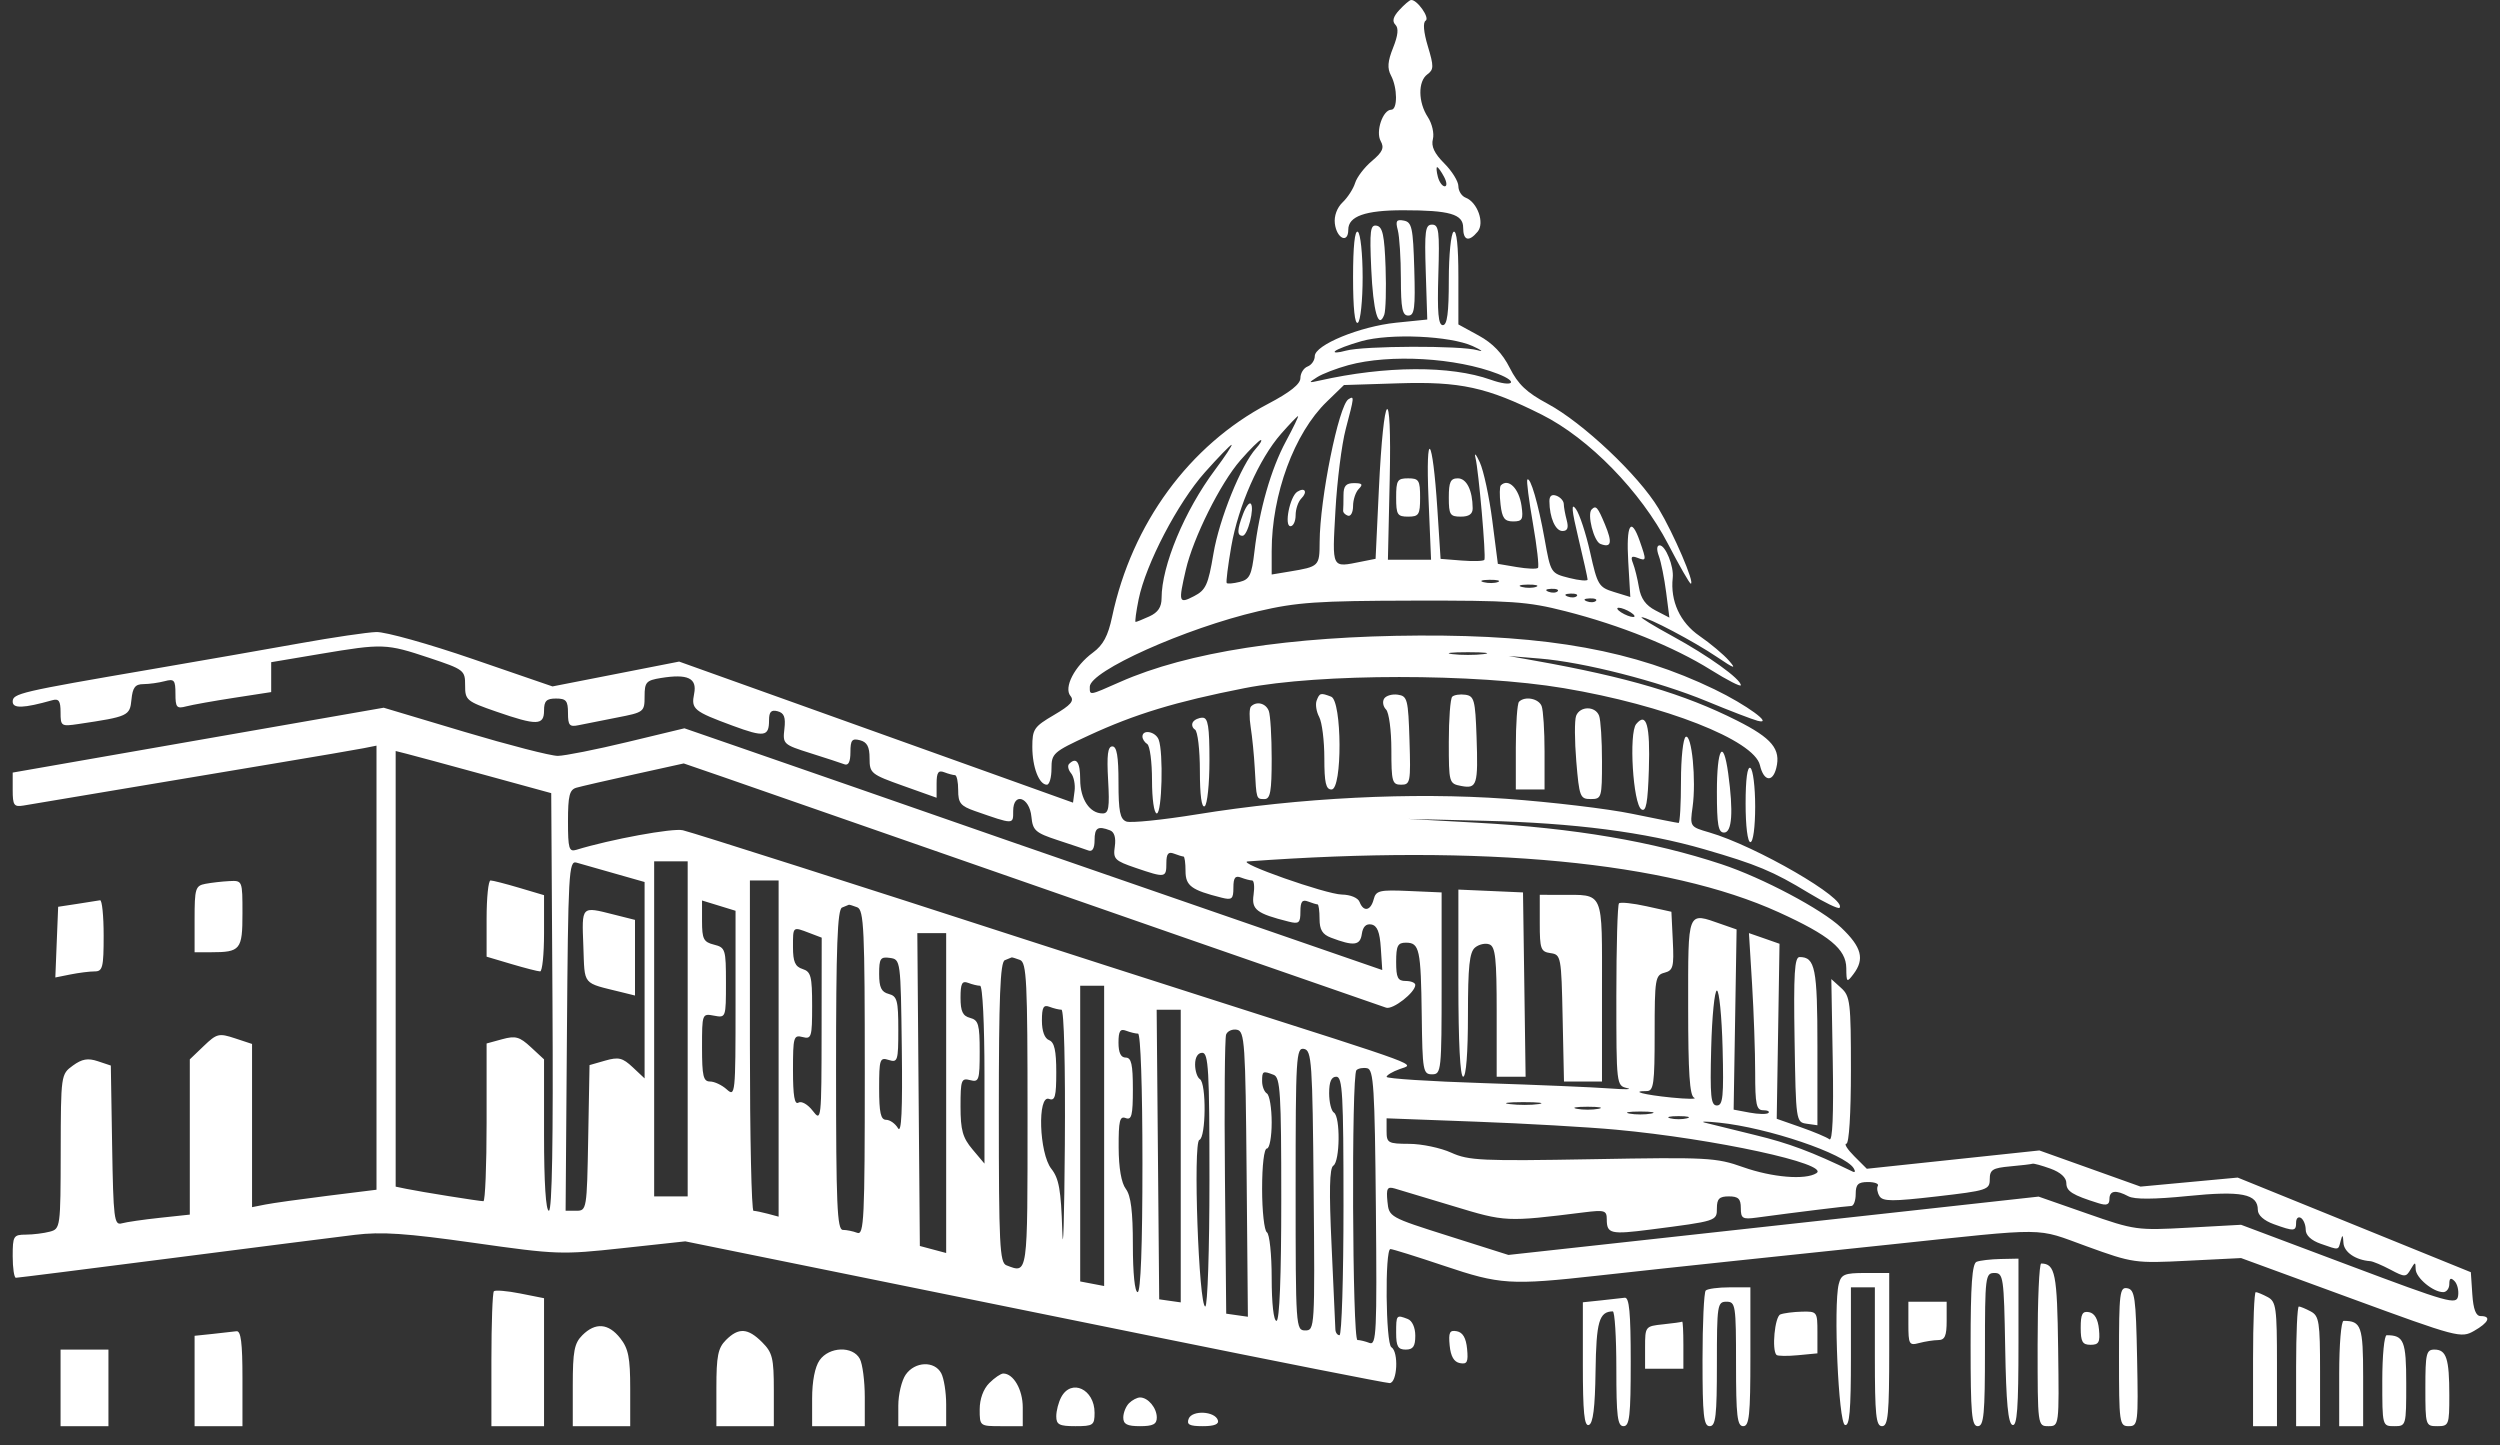 <svg width="128" height="74" viewBox="0 0 128 74" fill="none" xmlns="http://www.w3.org/2000/svg">
<rect x="0" y="0" width="128" height="74" fill="#333333" stroke="none"/>
<path fill-rule="evenodd" clip-rule="evenodd" d="M71.642 0.516C71.329 0.857 71.267 1.089 71.443 1.265C71.618 1.44 71.582 1.806 71.326 2.446C71.048 3.142 71.021 3.497 71.219 3.867C71.554 4.493 71.562 5.618 71.233 5.618C70.8 5.618 70.421 6.742 70.692 7.225C70.884 7.569 70.791 7.781 70.242 8.243C69.86 8.564 69.474 9.069 69.382 9.367C69.291 9.664 69.003 10.111 68.742 10.359C68.455 10.633 68.298 11.059 68.344 11.443C68.436 12.218 69.032 12.493 69.032 11.76C69.032 11.073 69.899 10.765 71.836 10.765C74.228 10.765 74.914 10.963 74.914 11.654C74.914 12.322 75.206 12.403 75.656 11.861C76.024 11.417 75.647 10.353 75.039 10.12C74.836 10.041 74.669 9.777 74.669 9.532C74.669 9.288 74.345 8.763 73.948 8.366C73.44 7.858 73.267 7.491 73.364 7.122C73.439 6.834 73.323 6.328 73.105 5.995C72.605 5.233 72.594 4.163 73.082 3.806C73.413 3.564 73.416 3.397 73.106 2.369C72.888 1.644 72.846 1.151 72.993 1.059C73.224 0.917 72.543 -0.041 72.242 0.001C72.161 0.013 71.892 0.244 71.642 0.516ZM73.618 9.05C73.688 9.319 73.847 9.54 73.971 9.54C74.096 9.54 74.079 9.32 73.934 9.05C73.79 8.78 73.631 8.559 73.581 8.559C73.531 8.559 73.547 8.78 73.618 9.05ZM71.567 11.782C71.652 12.099 71.723 13.213 71.725 14.258C71.727 15.801 71.799 16.157 72.105 16.157C72.422 16.157 72.47 15.784 72.411 13.771C72.349 11.654 72.288 11.374 71.877 11.295C71.496 11.222 71.441 11.31 71.567 11.782ZM70.207 13.759C70.306 15.952 70.573 16.898 70.873 16.117C70.95 15.914 70.981 14.822 70.942 13.689C70.885 12.055 70.791 11.613 70.488 11.556C70.158 11.492 70.12 11.794 70.207 13.759ZM72.999 13.93L73.076 16.36L71.483 16.522C69.627 16.712 67.316 17.662 67.316 18.235C67.316 18.449 67.151 18.687 66.949 18.765C66.746 18.843 66.581 19.109 66.581 19.357C66.581 19.664 66.053 20.085 64.921 20.679C60.894 22.796 57.951 26.813 56.941 31.573C56.733 32.557 56.482 33.027 55.96 33.411C55.022 34.101 54.451 35.203 54.808 35.633C55.016 35.883 54.827 36.101 53.966 36.606C52.941 37.207 52.855 37.332 52.855 38.243C52.855 39.28 53.201 40.177 53.599 40.177C53.73 40.177 53.836 39.809 53.836 39.358C53.836 38.575 53.92 38.5 55.735 37.66C58.109 36.561 60.188 35.929 63.706 35.236C67.567 34.474 75.541 34.473 80.061 35.233C85.245 36.104 89.815 37.898 90.109 39.179C90.299 40.001 90.755 40.081 90.945 39.325C91.188 38.355 90.725 37.795 88.93 36.891C86.23 35.531 83.335 34.673 78.591 33.827L77.243 33.587L78.836 33.718C81.094 33.903 84.904 34.877 87.381 35.901C88.545 36.383 89.718 36.834 89.988 36.904C90.851 37.13 89.419 36.084 87.782 35.294C83.68 33.312 79.275 32.509 72.671 32.54C66.059 32.571 60.808 33.385 57.348 34.916C55.739 35.627 55.797 35.618 55.797 35.163C55.797 34.359 60.686 32.168 64.425 31.295C66.403 30.834 67.447 30.762 72.341 30.752C77.407 30.742 78.198 30.797 80.145 31.293C82.977 32.015 85.696 33.112 87.598 34.3C88.441 34.827 89.13 35.179 89.13 35.083C89.13 34.767 87.465 33.571 85.646 32.579C84.664 32.044 83.947 31.604 84.052 31.602C84.371 31.596 86.728 32.84 87.905 33.635C88.81 34.247 88.92 34.279 88.517 33.819C88.248 33.51 87.571 32.943 87.014 32.559C86.017 31.871 85.512 30.773 85.644 29.582C85.709 29 85.274 27.922 84.976 27.922C84.824 27.922 84.808 28.133 84.935 28.474C85.047 28.777 85.214 29.609 85.306 30.323L85.473 31.622L84.762 31.254C84.262 30.995 84.011 30.646 83.915 30.078C83.841 29.634 83.703 29.076 83.609 28.839C83.479 28.509 83.531 28.443 83.833 28.558C84.302 28.738 84.306 28.709 83.959 27.714C83.505 26.411 83.254 26.851 83.366 28.754L83.472 30.566L82.641 30.311C81.856 30.07 81.789 29.96 81.417 28.288C81.201 27.316 80.871 26.312 80.684 26.057C80.433 25.714 80.467 26.104 80.814 27.555C81.072 28.633 81.284 29.586 81.285 29.673C81.286 29.76 80.862 29.723 80.342 29.591C79.4 29.352 79.396 29.346 79.084 27.6C78.761 25.791 78.356 24.399 78.199 24.555C78.15 24.605 78.279 25.616 78.486 26.802C78.693 27.988 78.808 29.012 78.743 29.077C78.678 29.143 78.189 29.123 77.657 29.033L76.69 28.869L76.406 26.657C76.25 25.44 75.962 24.097 75.766 23.671C75.57 23.246 75.471 23.144 75.545 23.445C75.708 24.105 76.09 28.483 76.001 28.661C75.966 28.73 75.447 28.748 74.848 28.7L73.758 28.614L73.593 26.063C73.348 22.268 72.986 21.845 73.14 25.532L73.27 28.657H72.166H71.061L71.153 24.552C71.267 19.462 70.844 19.863 70.597 25.079L70.43 28.611L69.701 28.756C68.156 29.065 68.207 29.165 68.374 26.145C68.458 24.629 68.695 22.748 68.902 21.966C69.344 20.292 69.348 20.252 69.041 20.441C68.543 20.749 67.574 25.548 67.566 27.746C67.561 28.992 67.542 29.011 66.03 29.262L65.11 29.415V28.212C65.11 25.316 66.267 22.178 67.927 20.571L68.811 19.714L71.59 19.626C74.766 19.525 76.136 19.824 78.944 21.233C81.356 22.443 84.009 25.162 85.409 27.861C85.987 28.973 86.508 29.883 86.568 29.883C86.792 29.883 85.696 27.329 84.915 26.029C83.895 24.331 81.041 21.639 79.233 20.669C78.164 20.095 77.726 19.68 77.301 18.839C76.925 18.091 76.426 17.572 75.711 17.181L74.669 16.611V14.164C74.669 12.595 74.581 11.771 74.424 11.868C74.289 11.952 74.179 13.056 74.179 14.334C74.179 16.021 74.096 16.648 73.873 16.648C73.642 16.649 73.585 16.012 73.643 14.075C73.711 11.827 73.67 11.501 73.321 11.501C72.973 11.501 72.931 11.816 72.999 13.93ZM69.277 14.197C69.277 15.788 69.365 16.622 69.522 16.525C69.657 16.442 69.767 15.394 69.767 14.197C69.767 12.999 69.657 11.952 69.522 11.868C69.365 11.771 69.277 12.606 69.277 14.197ZM69.702 17.469C69.059 17.651 68.453 17.88 68.355 17.979C68.256 18.077 68.506 18.066 68.91 17.954C69.821 17.702 74.816 17.685 75.65 17.932C75.987 18.032 75.876 17.937 75.405 17.721C74.245 17.192 71.166 17.056 69.702 17.469ZM69.032 18.697C68.425 18.863 67.709 19.139 67.439 19.31C66.977 19.604 66.985 19.615 67.561 19.485C70.945 18.724 74.26 18.708 76.324 19.442C77.456 19.845 77.793 19.57 76.691 19.141C74.562 18.313 71.162 18.116 69.032 18.697ZM65.59 22.212C64.466 23.493 63.4 25.904 63.04 27.984C62.871 28.961 62.766 29.801 62.807 29.851C62.848 29.901 63.147 29.875 63.472 29.794C63.982 29.666 64.084 29.456 64.228 28.233C64.479 26.093 65.072 24.021 65.841 22.591C66.222 21.884 66.501 21.305 66.46 21.305C66.42 21.305 66.028 21.713 65.59 22.212ZM63.504 23.572C62.485 24.74 61.091 27.538 60.714 29.172C60.327 30.854 60.35 30.929 61.138 30.522C61.738 30.211 61.859 29.947 62.127 28.354C62.426 26.572 63.546 23.803 64.309 22.959C64.522 22.723 64.632 22.53 64.555 22.53C64.477 22.53 64.004 22.999 63.504 23.572ZM61.69 24.184C60.303 25.741 58.667 28.877 58.299 30.68C58.169 31.32 58.099 31.844 58.143 31.844C58.188 31.844 58.505 31.716 58.849 31.559C59.29 31.358 59.473 31.084 59.473 30.623C59.473 28.97 60.649 26.146 62.205 24.062C62.733 23.354 63.116 22.775 63.055 22.775C62.995 22.775 62.38 23.409 61.69 24.184ZM71.483 25.471C71.483 26.354 71.544 26.452 72.096 26.452C72.647 26.452 72.709 26.354 72.709 25.471C72.709 24.589 72.647 24.491 72.096 24.491C71.544 24.491 71.483 24.589 71.483 25.471ZM74.179 25.471C74.179 26.354 74.24 26.452 74.792 26.452C75.213 26.452 75.404 26.318 75.401 26.023C75.394 25.103 75.09 24.491 74.641 24.491C74.266 24.491 74.179 24.674 74.179 25.471ZM68.787 25.349C68.787 25.686 68.779 26.041 68.769 26.139C68.758 26.237 68.869 26.356 69.014 26.404C69.159 26.453 69.277 26.23 69.277 25.908C69.277 25.587 69.409 25.192 69.571 25.03C69.8 24.801 69.746 24.736 69.326 24.736C68.914 24.736 68.787 24.881 68.787 25.349ZM76.842 24.851C76.779 24.914 76.772 25.355 76.828 25.831C76.909 26.531 77.033 26.697 77.472 26.697C77.945 26.697 78.001 26.593 77.902 25.9C77.774 25.005 77.228 24.465 76.842 24.851ZM66.421 25.178C66.039 25.421 65.738 26.942 66.072 26.942C66.217 26.942 66.336 26.688 66.336 26.378C66.336 26.068 66.467 25.684 66.626 25.524C66.965 25.185 66.813 24.929 66.421 25.178ZM79.33 25.663C79.336 26.501 79.636 27.187 79.996 27.187C80.258 27.187 80.321 27.028 80.216 26.635C80.135 26.332 80.067 25.958 80.065 25.804C80.063 25.65 79.896 25.46 79.694 25.383C79.454 25.291 79.327 25.388 79.33 25.663ZM63.647 26.311C63.335 27.13 63.328 27.432 63.62 27.432C63.881 27.432 64.246 25.995 64.038 25.787C63.961 25.711 63.785 25.946 63.647 26.311ZM81.493 26.082C81.249 26.326 81.603 27.72 81.941 27.849C82.502 28.065 82.565 27.788 82.172 26.846C81.8 25.956 81.715 25.86 81.493 26.082ZM75.961 29.808C76.199 29.87 76.53 29.866 76.696 29.799C76.862 29.732 76.667 29.681 76.262 29.686C75.858 29.691 75.722 29.745 75.961 29.808ZM77.921 30.053C78.16 30.115 78.491 30.111 78.657 30.044C78.823 29.977 78.628 29.926 78.223 29.931C77.819 29.936 77.683 29.991 77.921 30.053ZM79.28 30.296C79.457 30.366 79.668 30.358 79.75 30.276C79.831 30.195 79.687 30.137 79.428 30.147C79.143 30.159 79.085 30.217 79.28 30.296ZM80.261 30.541C80.437 30.611 80.649 30.603 80.73 30.521C80.812 30.44 80.667 30.382 80.409 30.392C80.123 30.404 80.065 30.462 80.261 30.541ZM81.241 30.786C81.418 30.857 81.629 30.848 81.711 30.766C81.792 30.685 81.647 30.627 81.389 30.638C81.104 30.649 81.046 30.707 81.241 30.786ZM83.003 31.354C83.205 31.484 83.481 31.591 83.615 31.591C83.75 31.591 83.695 31.484 83.493 31.354C83.291 31.223 83.015 31.116 82.88 31.116C82.745 31.116 82.8 31.223 83.003 31.354ZM15.355 32.937C13.671 33.24 10.251 33.837 7.758 34.265C0.997 35.424 0.65 35.505 0.65 35.925C0.65 36.286 1.205 36.266 2.672 35.853C3.012 35.757 3.101 35.885 3.101 36.469C3.101 37.181 3.131 37.201 4.02 37.069C6.573 36.689 6.65 36.654 6.731 35.817C6.792 35.196 6.921 35.029 7.344 35.027C7.639 35.025 8.128 34.957 8.432 34.876C8.92 34.745 8.983 34.818 8.983 35.52C8.983 36.222 9.046 36.296 9.534 36.166C9.838 36.086 10.941 35.889 11.985 35.728L13.885 35.435V34.67V33.904L16.397 33.481C19.602 32.943 19.771 32.948 21.975 33.682C23.762 34.278 23.816 34.319 23.814 35.088C23.811 35.845 23.885 35.907 25.405 36.433C27.492 37.157 27.855 37.148 27.855 36.378C27.855 35.888 27.978 35.765 28.468 35.765C28.987 35.765 29.081 35.879 29.081 36.505C29.081 37.144 29.157 37.229 29.633 37.128C29.936 37.063 30.818 36.888 31.593 36.738C32.969 36.472 33.003 36.447 33.003 35.657C33.003 34.927 33.083 34.836 33.843 34.713C35.213 34.491 35.699 34.721 35.54 35.516C35.381 36.311 35.511 36.418 37.522 37.16C39.134 37.756 39.375 37.719 39.375 36.877C39.375 36.444 39.484 36.33 39.814 36.416C40.149 36.504 40.231 36.72 40.161 37.322C40.071 38.093 40.106 38.125 41.499 38.564C42.285 38.812 43.067 39.068 43.235 39.132C43.439 39.21 43.542 39.001 43.542 38.511C43.542 37.893 43.622 37.793 44.032 37.9C44.395 37.995 44.522 38.234 44.522 38.825C44.522 39.59 44.591 39.646 46.238 40.233L47.954 40.845V40.117C47.954 39.554 48.041 39.423 48.341 39.538C48.555 39.62 48.804 39.687 48.895 39.687C48.986 39.687 49.06 40.033 49.059 40.456C49.057 41.115 49.179 41.267 49.914 41.524C51.926 42.225 51.875 42.225 51.875 41.524C51.875 40.54 52.71 40.804 52.809 41.819C52.877 42.52 53.011 42.64 54.157 43.017C54.856 43.246 55.567 43.486 55.735 43.548C55.931 43.62 56.042 43.43 56.042 43.022C56.042 42.378 56.206 42.273 56.836 42.515C57.056 42.6 57.143 42.896 57.078 43.342C56.984 43.981 57.07 44.069 58.145 44.435C59.669 44.955 59.718 44.947 59.718 44.195C59.718 43.713 59.814 43.593 60.106 43.705C60.319 43.787 60.54 43.854 60.596 43.854C60.653 43.854 60.699 44.187 60.699 44.595C60.699 45.353 60.995 45.572 62.548 45.961C63.076 46.094 63.15 46.031 63.15 45.447C63.15 44.941 63.242 44.817 63.537 44.93C63.751 45.012 64.007 45.079 64.108 45.079C64.208 45.079 64.242 45.408 64.183 45.81C64.071 46.572 64.335 46.774 65.979 47.187C66.507 47.32 66.581 47.257 66.581 46.672C66.581 46.166 66.674 46.042 66.969 46.156C67.182 46.238 67.403 46.304 67.459 46.304C67.515 46.304 67.561 46.638 67.561 47.046C67.561 47.601 67.708 47.843 68.143 48.008C69.312 48.453 69.641 48.414 69.725 47.822C69.778 47.447 69.944 47.282 70.215 47.334C70.514 47.391 70.645 47.717 70.698 48.539L70.772 49.666L61.998 46.634C57.172 44.967 52.561 43.371 51.753 43.09C46.853 41.382 40.098 39.035 37.76 38.228L35.043 37.289L32.123 37.992C30.517 38.379 28.913 38.698 28.559 38.701C28.204 38.704 26.054 38.15 23.78 37.471L19.645 36.235L10.147 37.895L0.65 39.556V40.445C0.65 41.231 0.714 41.324 1.201 41.244C1.504 41.194 3.683 40.829 6.042 40.432C8.401 40.035 12.041 39.426 14.13 39.077C16.22 38.729 18.232 38.384 18.603 38.311L19.277 38.177V49.545V60.914L16.765 61.226C15.383 61.398 13.949 61.599 13.579 61.673L12.905 61.807V57.629V53.45L12.026 53.16C11.207 52.89 11.098 52.917 10.433 53.555L9.718 54.239V58.214V62.188L8.186 62.352C7.344 62.442 6.464 62.57 6.232 62.636C5.845 62.745 5.803 62.403 5.741 58.656L5.674 54.556L5.008 54.334C4.498 54.164 4.199 54.217 3.729 54.559C3.12 55.003 3.116 55.027 3.108 58.96C3.101 62.85 3.092 62.916 2.549 63.062C2.246 63.143 1.695 63.211 1.324 63.213C0.689 63.216 0.65 63.28 0.65 64.319C0.65 64.926 0.724 65.422 0.814 65.422C0.905 65.422 4.461 64.974 8.719 64.426C12.975 63.879 17.23 63.337 18.174 63.223C19.538 63.058 20.789 63.142 24.268 63.635C28.51 64.237 28.747 64.245 31.866 63.906L35.086 63.557L40.968 64.752C44.204 65.409 52.242 67.042 58.831 68.381C65.419 69.719 70.962 70.814 71.147 70.814C71.543 70.814 71.622 69.213 71.238 68.976C70.948 68.797 70.901 63.952 71.19 63.952C71.298 63.952 72.533 64.338 73.934 64.809C76.808 65.777 77.33 65.81 81.85 65.308C83.63 65.11 86.685 64.78 88.64 64.575C90.594 64.37 94.234 63.987 96.728 63.724C105.039 62.848 104.154 62.84 106.851 63.817C109.206 64.67 109.309 64.685 111.998 64.55L114.743 64.413L120.364 66.473C125.835 68.479 126.003 68.524 126.673 68.142C127.423 67.716 127.571 67.383 127.011 67.383C126.765 67.383 126.634 67.041 126.582 66.26L126.507 65.137L120.539 62.714L114.57 60.292L112.083 60.523L109.596 60.754L107.006 59.828L104.416 58.903L99.998 59.372L95.581 59.841L94.94 59.2C94.588 58.848 94.405 58.559 94.533 58.559C94.672 58.559 94.767 57.023 94.767 54.798C94.767 51.32 94.73 51.003 94.266 50.583L93.764 50.129L93.837 54.324C93.885 57.094 93.826 58.455 93.664 58.33C93.53 58.227 92.868 57.948 92.194 57.712L90.968 57.282L91.04 52.801L91.111 48.321L90.329 48.047L89.546 47.775L89.706 50.387C89.793 51.823 89.865 53.864 89.865 54.921C89.865 56.552 89.927 56.844 90.274 56.844C90.498 56.844 90.62 56.906 90.544 56.982C90.468 57.058 90.036 57.051 89.584 56.967L88.762 56.813L88.838 52.2L88.914 47.588L88.128 47.314C86.366 46.7 86.434 46.53 86.434 51.554C86.434 54.929 86.511 56.102 86.74 56.204C86.909 56.279 86.385 56.275 85.576 56.194C84.173 56.054 83.443 55.863 84.31 55.863C84.668 55.863 84.718 55.502 84.718 52.899C84.718 50.12 84.749 49.927 85.219 49.804C85.666 49.687 85.713 49.51 85.648 48.177L85.576 46.682L84.301 46.4C83.6 46.245 82.966 46.178 82.892 46.252C82.818 46.326 82.757 48.456 82.757 50.985C82.757 55.554 82.761 55.585 83.309 55.711C83.612 55.78 83.199 55.787 82.39 55.727C81.581 55.666 78.686 55.544 75.956 55.456C73.226 55.368 70.993 55.224 70.993 55.137C70.993 55.049 71.296 54.869 71.667 54.736C72.44 54.459 73.078 54.696 62.169 51.211C58.732 50.113 54.265 48.677 52.243 48.021C44.402 45.475 35.548 42.651 34.962 42.509C34.456 42.386 31.264 42.972 29.51 43.51C29.132 43.626 29.081 43.452 29.081 42.048C29.081 40.742 29.158 40.433 29.51 40.331C29.746 40.263 31.079 39.956 32.473 39.648L35.007 39.088L37.007 39.776C38.107 40.154 42.427 41.658 46.605 43.118C52.843 45.298 69.673 51.152 70.969 51.593C71.313 51.71 72.463 50.813 72.463 50.429C72.463 50.317 72.243 50.226 71.973 50.226C71.565 50.226 71.483 50.063 71.483 49.246C71.483 48.424 71.563 48.265 71.981 48.265C72.679 48.265 72.75 48.594 72.793 51.996C72.829 54.83 72.86 55.005 73.321 55.005C73.794 55.005 73.811 54.842 73.811 50.349V45.692L72.137 45.619C70.624 45.553 70.45 45.594 70.332 46.048C70.178 46.637 69.811 46.705 69.611 46.182C69.529 45.968 69.148 45.809 68.699 45.801C67.891 45.787 63.248 44.151 63.885 44.105C75.96 43.221 85.399 44.125 91.073 46.709C93.668 47.891 94.52 48.595 94.53 49.565C94.537 50.307 94.557 50.323 94.898 49.873C95.48 49.103 95.32 48.493 94.271 47.496C93.286 46.559 90.233 44.94 88.15 44.251C84.612 43.08 80.612 42.4 75.65 42.125L72.096 41.929L76.017 42.024C80.593 42.134 84.233 42.606 87.253 43.481C89.954 44.264 90.779 44.609 92.603 45.717C93.405 46.204 94.115 46.548 94.181 46.482C94.616 46.047 89.894 43.311 87.519 42.621C86.521 42.331 86.52 42.329 86.661 41.315C86.851 39.944 86.62 37.572 86.311 37.726C86.176 37.794 86.066 38.809 86.066 39.993C86.066 41.173 86.011 42.137 85.944 42.135C85.876 42.133 84.803 41.922 83.559 41.665C82.315 41.408 79.425 41.064 77.137 40.899C72.293 40.552 66.57 40.839 61.283 41.695C59.515 41.981 57.888 42.147 57.668 42.062C57.346 41.938 57.267 41.544 57.267 40.062C57.267 38.724 57.181 38.216 56.953 38.216C56.718 38.216 56.663 38.649 56.735 39.932C56.816 41.356 56.768 41.648 56.455 41.648C55.791 41.648 55.306 40.916 55.306 39.915C55.306 39.012 55.112 38.738 54.737 39.113C54.648 39.202 54.693 39.416 54.836 39.588C54.98 39.761 55.061 40.171 55.018 40.499L54.939 41.096L50.65 39.558C48.291 38.712 43.753 37.087 40.566 35.946L34.772 33.873L31.53 34.509L28.288 35.145L24.201 33.74C21.953 32.967 19.733 32.346 19.267 32.36C18.801 32.375 17.041 32.634 15.355 32.937ZM74.363 33.492C74.801 33.546 75.518 33.546 75.956 33.492C76.394 33.437 76.036 33.393 75.159 33.393C74.283 33.393 73.925 33.437 74.363 33.492ZM67.412 35.869C67.339 36.06 67.397 36.439 67.543 36.71C67.688 36.982 67.806 37.928 67.806 38.813C67.806 40.08 67.885 40.422 68.174 40.422C68.733 40.422 68.713 35.884 68.154 35.669C67.613 35.462 67.563 35.475 67.412 35.869ZM70.866 35.773C70.77 35.927 70.815 36.176 70.965 36.326C71.116 36.476 71.238 37.401 71.238 38.388C71.238 40.025 71.281 40.177 71.737 40.177C72.209 40.177 72.233 40.051 72.166 37.91C72.101 35.801 72.059 35.638 71.567 35.568C71.277 35.526 70.961 35.618 70.866 35.773ZM74.353 35.673C74.257 35.769 74.179 36.809 74.179 37.983C74.179 40.085 74.189 40.122 74.811 40.241C75.625 40.396 75.686 40.202 75.599 37.706C75.534 35.843 75.478 35.636 75.027 35.571C74.752 35.532 74.448 35.578 74.353 35.673ZM77.774 35.929C77.684 36.019 77.61 37.066 77.61 38.257V40.422H78.346H79.081V38.481C79.081 37.414 79.014 36.366 78.932 36.153C78.782 35.762 78.077 35.626 77.774 35.929ZM64.051 36.171C63.963 36.259 63.956 36.736 64.035 37.23C64.114 37.725 64.208 38.673 64.244 39.337C64.33 40.94 64.321 40.912 64.743 40.912C65.041 40.912 65.11 40.52 65.11 38.849C65.11 37.714 65.043 36.611 64.962 36.398C64.809 36.002 64.338 35.884 64.051 36.171ZM80.697 36.652C80.613 36.87 80.618 37.918 80.706 38.98C80.858 40.801 80.901 40.912 81.445 40.912C82.003 40.912 82.022 40.847 82.022 38.972C82.022 37.904 81.955 36.856 81.873 36.643C81.679 36.138 80.892 36.144 80.697 36.652ZM61.077 36.974C60.999 37.099 61.048 37.271 61.185 37.356C61.322 37.441 61.434 38.392 61.434 39.471C61.434 40.716 61.523 41.376 61.679 41.28C61.814 41.197 61.924 40.142 61.924 38.937C61.924 37.193 61.852 36.746 61.571 36.746C61.377 36.746 61.154 36.848 61.077 36.974ZM83.773 37.071C83.389 37.533 83.613 41.173 84.041 41.439C84.28 41.588 84.367 41.122 84.422 39.394C84.493 37.129 84.3 36.436 83.773 37.071ZM58.493 37.712C58.493 37.839 58.603 38.01 58.738 38.094C58.873 38.177 58.983 39.011 58.983 39.947C58.983 40.917 59.088 41.648 59.228 41.648C59.493 41.648 59.573 38.516 59.324 37.869C59.165 37.454 58.493 37.327 58.493 37.712ZM20.258 49.604V60.756L20.809 60.87C21.522 61.019 24.537 61.501 24.751 61.501C24.841 61.501 24.914 59.684 24.914 57.464V53.426L25.711 53.208C26.394 53.021 26.604 53.079 27.181 53.615L27.855 54.239V58.115C27.855 60.562 27.947 61.991 28.103 61.991C28.267 61.991 28.329 58.38 28.287 51.3L28.223 40.609L24.792 39.669C22.905 39.152 21.112 38.667 20.809 38.591L20.258 38.452V49.604ZM87.905 40.545C87.905 42.233 87.974 42.628 88.272 42.628C88.68 42.628 88.754 41.571 88.484 39.599C88.232 37.759 87.905 38.294 87.905 40.545ZM89.375 41.143C89.375 42.296 89.477 43.118 89.62 43.118C89.762 43.118 89.865 42.347 89.865 41.294C89.865 40.291 89.755 39.403 89.62 39.319C89.465 39.223 89.375 39.889 89.375 41.143ZM29.026 53.018L28.959 61.991L29.504 61.991C30.04 61.991 30.05 61.932 30.116 58.262L30.184 54.533L30.986 54.303C31.672 54.107 31.877 54.156 32.396 54.644L33.003 55.214V50.186V45.159L31.471 44.723C30.628 44.483 29.748 44.232 29.516 44.166C29.122 44.053 29.088 44.655 29.026 53.018ZM33.493 52.677V61.255H34.351H35.209V52.677V44.099H34.351H33.493V52.677ZM10.515 45.252C10.006 45.35 9.963 45.49 9.963 47.057V48.755H10.801C12.312 48.755 12.414 48.629 12.414 46.769C12.414 45.081 12.414 45.079 11.74 45.112C11.37 45.131 10.818 45.194 10.515 45.252ZM24.914 47.03V48.982L26.184 49.359C26.883 49.566 27.544 49.736 27.655 49.736C27.765 49.736 27.855 48.858 27.855 47.785V45.833L26.585 45.456C25.887 45.249 25.225 45.079 25.115 45.079C25.005 45.079 24.914 45.957 24.914 47.03ZM38.395 53.535C38.395 58.186 38.478 61.992 38.579 61.994C38.68 61.996 39.01 62.064 39.314 62.145L39.865 62.293V53.686V45.079H39.13H38.395V53.535ZM74.669 50.337C74.669 53.368 74.759 55.128 74.914 55.128C75.065 55.128 75.159 53.913 75.159 51.972C75.159 49.477 75.236 48.752 75.524 48.513C75.724 48.347 76.055 48.274 76.259 48.353C76.565 48.47 76.63 49.077 76.63 51.812V55.128H77.371H78.111L78.045 50.41L77.978 45.692L76.324 45.619L74.669 45.547V50.337ZM78.836 47.268C78.836 48.589 78.886 48.729 79.387 48.8C79.924 48.876 79.941 48.968 80.007 52.126L80.076 55.373H81.049H82.022V50.745C82.022 45.503 82.162 45.825 79.878 45.818L78.836 45.814V47.268ZM3.958 46.278L2.978 46.427L2.905 48.237L2.833 50.047L3.61 49.891C4.038 49.806 4.594 49.736 4.847 49.736C5.256 49.736 5.307 49.532 5.307 47.898C5.307 46.887 5.224 46.075 5.123 46.094C5.022 46.113 4.498 46.196 3.958 46.278ZM35.944 47.159C35.944 48.078 36.022 48.232 36.556 48.366C37.141 48.513 37.169 48.604 37.169 50.319C37.169 52.107 37.165 52.118 36.556 52.002C35.949 51.886 35.944 51.901 35.944 53.629C35.944 55.096 36.009 55.373 36.353 55.373C36.579 55.373 36.965 55.556 37.211 55.779C37.644 56.17 37.66 56.02 37.66 51.408V46.632L36.802 46.368L35.944 46.105V47.159ZM43.113 46.467C42.876 46.562 42.806 48.458 42.806 54.781C42.806 61.688 42.861 62.971 43.154 62.971C43.345 62.971 43.676 63.038 43.889 63.12C44.238 63.254 44.277 62.434 44.277 54.935C44.277 47.563 44.233 46.585 43.889 46.453C43.676 46.371 43.483 46.313 43.46 46.324C43.438 46.334 43.282 46.399 43.113 46.467ZM29.867 48.432C29.946 50.498 29.775 50.292 31.838 50.804L32.512 50.971V49.034V47.098L31.423 46.824C29.748 46.402 29.788 46.36 29.867 48.432ZM40.601 48.494C40.601 49.242 40.71 49.492 41.091 49.613C41.52 49.75 41.581 49.984 41.581 51.497C41.581 53.104 41.547 53.216 41.091 53.096C40.633 52.977 40.601 53.089 40.601 54.798C40.601 56.102 40.681 56.578 40.879 56.455C41.035 56.359 41.357 56.542 41.609 56.87C42.052 57.446 42.06 57.37 42.066 52.732L42.071 48.008L41.443 47.769C40.576 47.439 40.601 47.418 40.601 48.494ZM47.031 55.784L47.096 63.794L47.77 63.974L48.444 64.154V55.965V47.775H47.705H46.967L47.031 55.784ZM45.012 49.864C45.012 50.556 45.125 50.791 45.503 50.89C45.934 51.003 45.993 51.225 45.993 52.722C45.993 54.314 45.961 54.416 45.503 54.27C45.047 54.125 45.012 54.226 45.012 55.724C45.012 56.967 45.093 57.334 45.368 57.334C45.563 57.334 45.837 57.527 45.976 57.763C46.156 58.066 46.213 56.866 46.172 53.657C46.116 49.161 46.111 49.122 45.564 49.045C45.078 48.976 45.012 49.073 45.012 49.864ZM51.446 49.163C51.21 49.258 51.14 51.051 51.14 56.96C51.14 63.732 51.185 64.652 51.528 64.783C52.635 65.208 52.61 65.383 52.61 57.115C52.61 50.213 52.565 49.281 52.223 49.149C52.01 49.068 51.817 49.009 51.794 49.02C51.771 49.031 51.615 49.095 51.446 49.163ZM91.882 53.229C91.948 57.403 91.956 57.458 92.5 57.535L93.052 57.613V53.601C93.052 49.573 92.938 49.001 92.139 49.001C91.88 49.001 91.828 49.85 91.882 53.229ZM49.179 51.081C49.179 51.782 49.291 52.017 49.669 52.116C50.096 52.228 50.16 52.45 50.16 53.837C50.16 55.31 50.122 55.421 49.669 55.302C49.219 55.184 49.179 55.295 49.179 56.647C49.179 57.862 49.287 58.249 49.792 58.849L50.405 59.577V55.024C50.405 52.423 50.308 50.471 50.18 50.471C50.056 50.471 49.78 50.404 49.567 50.322C49.256 50.203 49.179 50.354 49.179 51.081ZM55.306 58.041V65.61L55.919 65.727L56.532 65.844V58.158V50.471H55.919H55.306V58.041ZM87.613 53.658C87.549 56.143 87.594 56.6 87.905 56.6C88.215 56.6 88.26 56.143 88.197 53.658C88.155 52.04 88.023 50.716 87.905 50.716C87.786 50.716 87.654 52.04 87.613 53.658ZM53.346 52.257C53.346 52.794 53.483 53.168 53.713 53.256C53.985 53.36 54.081 53.79 54.081 54.902C54.081 56.138 54.016 56.381 53.713 56.265C53.106 56.032 53.202 59.046 53.827 59.84C54.22 60.34 54.323 60.919 54.388 62.998C54.432 64.399 54.491 62.429 54.52 58.621C54.55 54.542 54.479 51.697 54.346 51.697C54.222 51.697 53.947 51.63 53.733 51.548C53.425 51.43 53.346 51.575 53.346 52.257ZM59.286 59.111L59.351 66.525L59.902 66.604L60.454 66.682V59.189V51.697H59.837H59.221L59.286 59.111ZM57.267 53.386C57.267 53.9 57.387 54.148 57.635 54.148C57.925 54.148 58.003 54.491 58.003 55.767C58.003 57.106 57.939 57.362 57.635 57.245C57.33 57.128 57.269 57.386 57.275 58.751C57.28 59.809 57.412 60.568 57.643 60.873C57.902 61.217 58.003 62.019 58.003 63.753C58.003 65.193 58.101 66.157 58.248 66.157C58.405 66.157 58.493 63.788 58.493 59.54C58.493 55.684 58.399 52.922 58.268 52.922C58.144 52.922 57.868 52.855 57.655 52.773C57.353 52.657 57.267 52.792 57.267 53.386ZM62.777 52.968C62.708 53.149 62.681 56.438 62.717 60.278L62.782 67.26L63.337 67.339L63.892 67.418L63.827 60.112C63.768 53.374 63.729 52.8 63.333 52.723C63.096 52.678 62.846 52.788 62.777 52.968ZM66.336 60.87C66.336 67.973 66.346 68.118 66.83 68.118C67.315 68.118 67.323 67.994 67.259 60.952C67.199 54.353 67.16 53.78 66.765 53.704C66.364 53.627 66.336 54.099 66.336 60.87ZM61.189 54.501C61.189 54.83 61.299 55.167 61.434 55.251C61.772 55.46 61.748 58.25 61.407 58.364C61.077 58.474 61.376 66.893 61.71 66.893C61.828 66.893 61.924 63.97 61.924 60.398C61.924 54.788 61.874 53.903 61.556 53.903C61.33 53.903 61.189 54.133 61.189 54.501ZM69.449 54.793C69.187 55.054 69.24 68.609 69.502 68.609C69.626 68.609 69.903 68.676 70.119 68.759C70.473 68.894 70.504 68.231 70.445 61.838C70.388 55.682 70.331 54.758 70 54.694C69.792 54.654 69.543 54.698 69.449 54.793ZM64.62 55.359C64.62 55.62 64.731 55.903 64.865 55.986C65 56.069 65.11 56.737 65.11 57.471C65.11 58.205 65 58.804 64.865 58.804C64.721 58.804 64.62 59.657 64.62 60.873C64.62 62.011 64.731 63.01 64.865 63.094C65 63.177 65.11 64.231 65.11 65.437C65.11 66.734 65.21 67.628 65.356 67.628C65.512 67.628 65.601 65.39 65.601 61.404C65.601 55.955 65.552 55.162 65.213 55.032C64.652 54.816 64.62 54.834 64.62 55.359ZM68.052 55.971C68.052 56.435 68.162 56.883 68.297 56.966C68.633 57.174 68.608 59.47 68.267 59.681C68.07 59.803 68.044 60.964 68.178 63.801C68.28 65.973 68.367 67.889 68.371 68.057C68.375 68.226 68.47 68.363 68.583 68.363C68.695 68.363 68.787 65.385 68.787 61.746C68.787 56.027 68.737 55.128 68.419 55.128C68.164 55.128 68.052 55.385 68.052 55.971ZM77.308 56.531C77.749 56.586 78.411 56.585 78.779 56.529C79.147 56.473 78.787 56.428 77.978 56.429C77.169 56.431 76.868 56.477 77.308 56.531ZM80.735 56.772C81.039 56.83 81.535 56.83 81.838 56.772C82.142 56.713 81.894 56.665 81.287 56.665C80.68 56.665 80.432 56.713 80.735 56.772ZM83.431 57.017C83.735 57.075 84.231 57.075 84.534 57.017C84.838 56.958 84.59 56.91 83.983 56.91C83.376 56.91 83.128 56.958 83.431 57.017ZM85.515 57.258C85.751 57.319 86.137 57.319 86.373 57.258C86.609 57.196 86.416 57.146 85.944 57.146C85.472 57.146 85.279 57.196 85.515 57.258ZM70.993 57.909C70.993 58.521 71.062 58.56 72.157 58.565C72.797 58.568 73.763 58.771 74.304 59.017C75.195 59.421 75.868 59.452 81.534 59.351C87.43 59.245 87.864 59.267 89.244 59.757C90.738 60.286 92.434 60.426 93.001 60.067C93.737 59.599 87.771 58.304 82.735 57.839C81.308 57.707 78.082 57.522 75.566 57.429L70.993 57.258V57.909ZM87.292 57.481C87.561 57.551 88.719 57.836 89.865 58.115C91.599 58.536 92.763 58.972 94.863 59.988C94.983 60.046 95.003 59.968 94.907 59.813C94.448 59.069 90.525 57.74 88.027 57.481C87.353 57.411 87.022 57.411 87.292 57.481ZM102.917 59.719C102.019 59.8 101.875 59.891 101.875 60.379C101.875 60.917 101.743 60.96 99.154 61.258C96.885 61.52 96.399 61.517 96.229 61.242C96.117 61.06 96.08 60.823 96.146 60.716C96.212 60.608 95.984 60.52 95.64 60.52C95.134 60.52 95.012 60.639 95.012 61.133C95.012 61.47 94.91 61.746 94.785 61.746C94.581 61.746 92.04 62.058 89.927 62.343C89.217 62.439 89.13 62.385 89.13 61.853C89.13 61.379 89.003 61.255 88.517 61.255C88.03 61.255 87.905 61.379 87.905 61.857C87.905 62.518 87.917 62.514 84.489 62.955C82.466 63.215 82.267 63.168 82.267 62.435C82.267 61.973 82.164 61.941 81.103 62.072C77.12 62.568 77.083 62.566 74.413 61.755C73.004 61.328 71.65 60.92 71.405 60.85C71.028 60.742 70.971 60.846 71.037 61.519C71.115 62.311 71.133 62.322 74.173 63.284L77.231 64.253L84.345 63.472C88.257 63.043 94.365 62.371 97.917 61.979L104.376 61.266L106.863 62.135C109.295 62.985 109.411 63.002 112.047 62.857L114.743 62.709L120.257 64.781C125.398 66.713 125.778 66.82 125.854 66.355C125.899 66.08 125.817 65.736 125.67 65.59C125.479 65.399 125.405 65.441 125.405 65.741C125.405 65.97 125.264 66.157 125.092 66.157C124.57 66.157 123.689 65.421 123.682 64.979C123.675 64.598 123.654 64.599 123.424 64.993C123.188 65.398 123.131 65.399 122.39 65.006C121.958 64.777 121.495 64.582 121.36 64.572C120.606 64.517 120.009 64.109 119.984 63.629C119.962 63.214 119.93 63.19 119.844 63.523C119.711 64.03 119.787 64.018 118.823 63.682C118.334 63.512 118.052 63.248 118.052 62.962C118.052 62.713 117.941 62.442 117.807 62.358C117.672 62.275 117.561 62.379 117.561 62.589C117.561 63.048 117.463 63.056 116.415 62.677C115.912 62.495 115.601 62.217 115.601 61.95C115.601 61.124 114.77 60.959 112.011 61.237C110.3 61.409 109.28 61.414 108.979 61.253C108.329 60.906 108.003 60.953 108.003 61.395C108.003 61.681 107.861 61.735 107.451 61.607C106.107 61.188 105.797 60.995 105.797 60.576C105.797 60.292 105.499 60.021 104.983 59.834C104.535 59.672 104.121 59.559 104.064 59.583C104.006 59.606 103.49 59.668 102.917 59.719ZM101.201 64.604C100.973 64.696 100.895 65.786 100.895 68.874C100.895 72.396 100.95 73.02 101.262 73.02C101.574 73.02 101.63 72.421 101.63 69.099C101.63 65.357 101.652 65.177 102.114 65.177C102.572 65.177 102.602 65.38 102.666 69.017C102.715 71.822 102.816 72.885 103.039 72.959C103.277 73.038 103.346 72.09 103.346 68.751V64.442L102.427 64.461C101.921 64.472 101.37 64.536 101.201 64.604ZM104.326 68.854C104.326 73.011 104.327 73.02 104.878 73.02C105.429 73.02 105.429 73.019 105.377 69.058C105.327 65.197 105.229 64.705 104.51 64.691C104.409 64.689 104.326 66.562 104.326 68.854ZM94.143 65.749C93.867 66.848 94.132 72.85 94.461 72.959C94.697 73.038 94.767 72.237 94.767 69.487V65.912H95.38H95.993V69.466C95.993 72.462 96.051 73.02 96.36 73.02C96.672 73.02 96.728 72.421 96.728 69.099V65.177H95.507C94.433 65.177 94.269 65.246 94.143 65.749ZM25.287 66.112C25.217 66.182 25.16 67.765 25.16 69.63V73.02H26.508H27.855V69.744V66.468L26.635 66.226C25.963 66.093 25.357 66.042 25.287 66.112ZM87.333 66.076C87.243 66.166 87.169 67.765 87.169 69.63C87.169 72.48 87.228 73.02 87.537 73.02C87.845 73.02 87.905 72.503 87.905 69.834C87.905 66.811 87.93 66.648 88.395 66.648C88.86 66.648 88.885 66.811 88.885 69.834C88.885 72.503 88.945 73.02 89.253 73.02C89.562 73.02 89.62 72.462 89.62 69.466V65.912H88.558C87.974 65.912 87.422 65.986 87.333 66.076ZM108.493 69.448C108.493 72.873 108.513 73.02 108.99 73.02C109.469 73.02 109.484 72.895 109.419 69.531C109.358 66.434 109.302 66.032 108.922 65.959C108.529 65.883 108.493 66.179 108.493 69.448ZM115.356 69.589V73.02H115.968H116.581V69.843C116.581 66.952 116.538 66.642 116.107 66.411C115.846 66.272 115.57 66.157 115.494 66.157C115.418 66.157 115.356 67.702 115.356 69.589ZM81.961 66.581L81.042 66.677V69.869C81.042 72.314 81.114 73.037 81.348 72.959C81.565 72.886 81.666 72.081 81.692 70.21C81.728 67.663 81.874 67.156 82.574 67.142C82.675 67.14 82.757 68.461 82.757 70.079C82.757 72.53 82.819 73.02 83.125 73.02C83.434 73.02 83.493 72.489 83.493 69.711C83.493 67.206 83.418 66.413 83.186 66.444C83.018 66.466 82.467 66.528 81.961 66.581ZM97.709 67.779C97.709 68.833 97.746 68.901 98.26 68.763C98.563 68.682 99.005 68.614 99.24 68.612C99.577 68.609 99.669 68.397 99.669 67.628V66.648H98.689H97.709V67.779ZM117.561 69.957V73.02H118.174H118.787V70.21C118.787 67.683 118.739 67.375 118.313 67.147C118.052 67.007 117.776 66.893 117.7 66.893C117.624 66.893 117.561 68.272 117.561 69.957ZM91.152 67.3C90.869 67.415 90.707 69.123 90.956 69.372C91.016 69.432 91.512 69.439 92.058 69.387L93.052 69.292V68.215C93.052 67.159 93.036 67.138 92.255 67.157C91.817 67.168 91.321 67.232 91.152 67.3ZM106.532 67.978C106.532 68.699 106.621 68.854 107.038 68.854C107.46 68.854 107.531 68.723 107.467 68.059C107.416 67.536 107.244 67.237 106.961 67.183C106.617 67.118 106.532 67.276 106.532 67.978ZM71.483 68.241C71.483 68.935 71.576 69.099 71.973 69.099C72.35 69.099 72.463 68.935 72.463 68.39C72.463 67.969 72.305 67.62 72.076 67.532C71.492 67.308 71.483 67.319 71.483 68.241ZM85.147 67.806C84.238 67.902 84.228 67.914 84.228 68.991V70.079H85.209H86.189V68.854C86.189 68.18 86.161 67.647 86.128 67.669C86.094 67.692 85.653 67.754 85.147 67.806ZM119.767 70.324V73.02H120.38H120.993V70.473C120.993 67.904 120.896 67.628 119.992 67.628C119.869 67.628 119.767 68.841 119.767 70.324ZM29.816 68.363C29.403 68.777 29.326 69.18 29.326 70.937V73.02H30.797H32.267V71.093C32.267 69.513 32.175 69.048 31.759 68.519C31.153 67.748 30.485 67.695 29.816 68.363ZM10.883 68.297L9.963 68.393V70.707V73.02H11.189H12.414V70.569C12.414 68.75 12.335 68.129 12.108 68.159C11.94 68.182 11.388 68.244 10.883 68.297ZM37.169 68.609C36.761 69.017 36.679 69.425 36.679 71.059V73.02H38.15H39.62V71.171C39.62 69.534 39.551 69.252 39.019 68.72C38.289 67.99 37.816 67.962 37.169 68.609ZM74.223 68.891C74.277 69.448 74.444 69.734 74.748 69.792C75.118 69.862 75.18 69.738 75.115 69.061C75.062 68.504 74.895 68.218 74.591 68.16C74.22 68.09 74.158 68.214 74.223 68.891ZM121.973 70.692C121.973 73.012 121.975 73.02 122.586 73.02C123.194 73.02 123.199 73.002 123.199 70.841C123.199 68.659 123.079 68.363 122.198 68.363C122.074 68.363 121.973 69.411 121.973 70.692ZM3.101 71.059V73.02H4.326H5.552V71.059V69.099H4.326H3.101V71.059ZM41.963 69.644C41.724 69.984 41.581 70.719 41.581 71.604V73.02H42.929H44.277V71.534C44.277 70.716 44.163 69.834 44.023 69.573C43.665 68.903 42.452 68.944 41.963 69.644ZM124.179 71.059C124.179 72.988 124.189 73.02 124.792 73.02C125.382 73.02 125.405 72.962 125.405 71.447C125.405 69.558 125.256 69.099 124.643 69.099C124.226 69.099 124.179 69.299 124.179 71.059ZM46.374 70.379C46.165 70.678 45.993 71.395 45.993 71.972V73.02H47.218H48.444V71.901C48.444 71.286 48.33 70.569 48.19 70.308C47.846 69.665 46.847 69.704 46.374 70.379ZM50.65 70.814C50.346 71.118 50.16 71.631 50.16 72.162C50.16 73.016 50.165 73.02 51.262 73.02H52.365V72.057C52.365 71.149 51.89 70.324 51.367 70.324C51.242 70.324 50.919 70.545 50.65 70.814ZM54.335 71.534C54.195 71.794 54.081 72.235 54.081 72.514C54.081 72.941 54.234 73.02 55.061 73.02C55.972 73.02 56.042 72.971 56.042 72.334C56.042 71.125 54.852 70.567 54.335 71.534ZM57.806 71.844C57.645 72.005 57.512 72.336 57.512 72.579C57.512 72.92 57.708 73.02 58.37 73.02C59.033 73.02 59.228 72.92 59.228 72.579C59.228 72.086 58.781 71.55 58.37 71.55C58.222 71.55 57.968 71.682 57.806 71.844ZM60.86 72.639C60.745 72.94 60.898 73.02 61.585 73.02C62.172 73.02 62.422 72.92 62.355 72.714C62.202 72.248 61.033 72.19 60.86 72.639Z" fill="white"/>
</svg>
